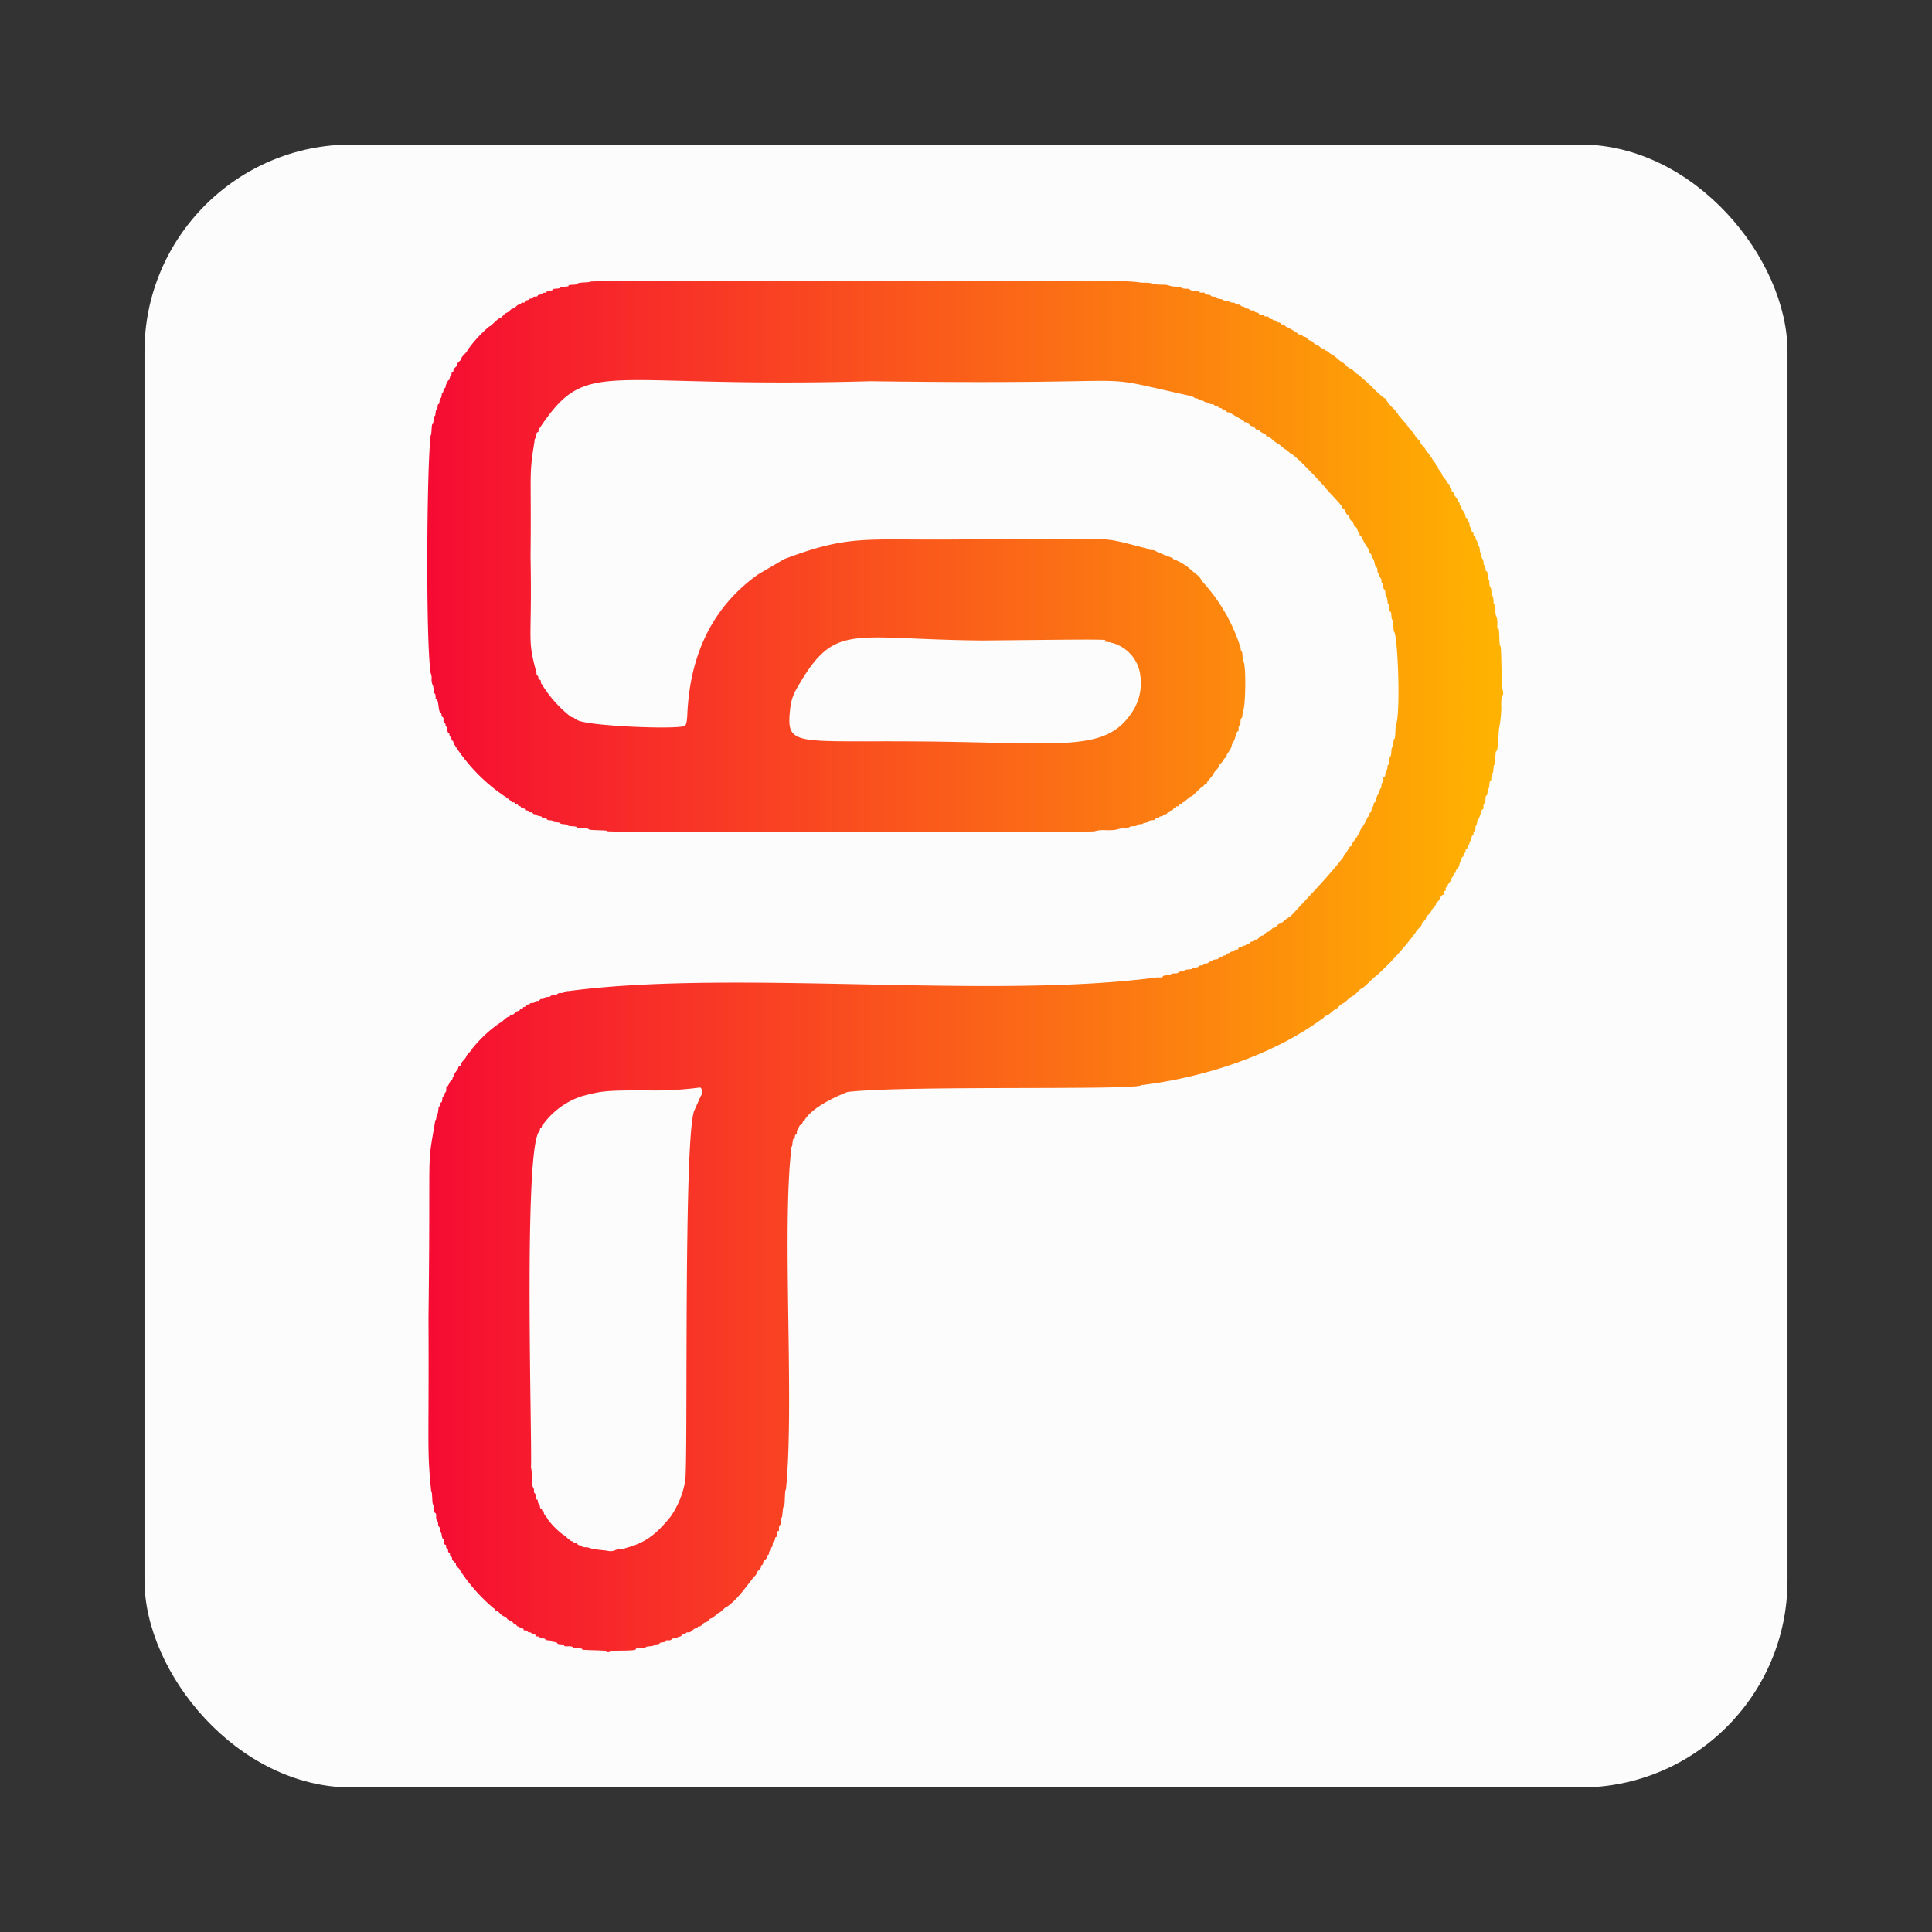 <svg id="e1f099db-303e-451a-a13e-65efc9e91adb" data-name="Слой 2" xmlns="http://www.w3.org/2000/svg" xmlns:xlink="http://www.w3.org/1999/xlink" viewBox="0 0 283.46 283.46">
  <rect x="0" y="0" width="283.46" height="283.46" fill="#333333" stroke="none"/>
  <defs>
    <linearGradient id="ad368a02-7c6a-498c-aff7-26127105a105" data-name="Безымянный градиент 16" x1="62.81" y1="141.73" x2="220.65" y2="141.73" gradientUnits="userSpaceOnUse">
      <stop offset="0" stop-color="#f60b33"/>
      <stop offset="1" stop-color="#ffb400"/>
    </linearGradient>
  </defs>
  <g>
    <rect x="21.2" y="21.2" width="241.06" height="241.06" rx="30.39" style="fill: #fcfcfc"/>
    <path d="M111.23,84.27c-6.84,4.87-10.07,12-10.4,20.82-.07.87-.16,1.25-.35,1.42-1.42.56-14.87,0-15.91-.94-.14,0-.28-.08-.28-.15s-.1-.14-.21-.14a1.18,1.18,0,0,1-.56-.3,18.07,18.07,0,0,1-4.07-4.66c-.17,0,0-.61-.26-.59S79,99.6,79,99.44c-.07-.49-.29-.13-.29-.73-1.44-5.34-.62-4.21-.87-17.06.14-12.6-.28-11.71.58-16.86,0-.28.07-.5.15-.5s.1-.89.29-.88.14-.14.14-.33c7.27-11,8.76-6,48.72-7.15,44.13.62,30.56-1.46,46.67,2.1,0,.08.16.14.35.14.46,0,.42.27.83.29s.18.32.63.29.42.27.83.29c.15,0,.28.06.28.15s.9.09.88.29.13.14.29.14.29.06.29.15.6.08.58.29.13.15.29.15c.39,0,.2.29.57.29.16,0,.31,0,.34.1s2,1.12,2,1.24.12.12.26.12c.33,0,.6.58.91.58a.67.67,0,0,1,.44.29c.13.34.62.21.72.43s.91.44.88.61.09.13.19.13a2.16,2.16,0,0,1,.74.51c.73.68.61.34,1.35,1s.61.32,1.25,1c.57,0,4.84,4.63,5.22,5.09,0,.13,2.41,2.55,2.33,2.7a.74.74,0,0,0,.3.38c.39.26.19.61.58.87s.19.61.58.88.2.61.59.87a.73.73,0,0,1,.29.47c0,.36.31.17.29.55s.21.21.38.63c.56,1.27.95,1.42,1.08,2,0,.38.31.18.29.57,0,.16.06.29.12.29a1.46,1.46,0,0,1,.32.73c.11.86.44.48.44,1.17,0,.53.25.31.29.71s.31.37.29.84c0,.19.07.35.15.35s.09.88.29.87.09,1.19.29,1.17.11.9.29,1,.08,1.07.29,1.09.1,1.19.29,1.17.1,1.81.3,1.82c.53,1.12.9,11.7.27,13.56-.16,0-.07,2.11-.27,2.12s-.09,1.2-.3,1.24-.08,1.22-.29,1.31-.07,1.22-.29,1.24-.08.89-.29.88-.08.89-.29.87-.15.19-.15.44c0,.58-.29.28-.29.87,0,.24-.06.44-.15.44s-.11.5-.29.73a4,4,0,0,0-.44,1.1c0,.11,0,.21-.14.21s-.1.6-.29.66-.07.78-.3.8-.09.59-.24.59-.19.14-.28.33c-.56,1.29-.94,1.41-1.08,2,0,.36-.25.19-.29.46s-.89,1.17-.88,1.38,0,.19-.11.19c-.32.09-.52.9-.79,1.08-.36.41-.18.46-.58.88-2.32,2.91-4.07,4.63-6.9,7.73-.83.9-.75.61-1.51,1.25a1.66,1.66,0,0,1-.65.44c-.27,0-.54.61-.83.58s-.57.6-.88.59a.64.64,0,0,0-.44.29.65.65,0,0,1-.43.29c-.32,0-.58.61-.91.58s-.16.31-.55.29-.19.3-.59.3-.18.29-.58.29c-.16,0-.29.06-.29.14s-.59.1-.58.3-.14.14-.3.14c-.39,0-.18.3-.58.29-.16,0-.29.06-.29.15s-.59.09-.58.29-.6.09-.59.29-.59.1-.58.29-.89.1-.88.3-.59.09-.58.29-.74.09-.73.29-.75.09-.73.29-.89.1-.87.29-1.19.1-1.17.29-.19.15-.44.15c-.61,0-.3.31-1,.29-.32,0-.58.06-.58.15s-1.19.1-1.17.29-.39.14-.87.14c-24.37,3.27-61.9-1.22-86.28,2-.8,0-.45.29-1.16.29s-.35.3-1,.29-.34.29-.94.29-.31.29-.81.29-.23.3-.72.3-.24.3-.73.29c-.21,0-.37.06-.37.14s-.6.1-.58.29-.45.1-.44.3-.45.09-.44.29-.57.11-.73.44a.71.71,0,0,1-.46.29c-.15,0-.27.06-.27.14s-.1.15-.23.15c-.28,0-1,.87-1.22.87a19.29,19.29,0,0,0-4.09,3.81c0,.2-.89.94-.87,1.14s-.78.87-.81,1.18c0,.16-.16.29-.23.29s-.13.09-.13.19c0,.25-.62.78-.58,1.05,0,.12-.06.22-.15.22s-.1.59-.28.58-.45.89-.61.88-.13.19-.13.44-.06.43-.15.43-.09.6-.29.59-.1.89-.29.87-.1.6-.29.59-.12,1.05-.29,1.09-.09.93-.3.95c-1.31,7.8-.67,1.87-1,29,.09,19-.25,19,.39,25.39.19,0,.12,1.95.29,2s.1,1.2.29,1.24.15.26.15.58c0,.73.28.39.29,1s.3.3.29.88c0,.23.07.44.15.44s.1.88.29.87.1.89.29.88.15.13.15.29c0,.39.3.19.29.58s.3.19.29.59.3.18.29.55.59.58.58.9.59.58.59.84A25.76,25.76,0,0,0,72.47,236a.14.14,0,0,1,.16.15.16.16,0,0,0,.16.14,1.38,1.38,0,0,1,.57.44c.46.48.6.34,1,.7.13.31,1,.5,1,.79,0,.06.11.12.22.12.29,0,.15.3.44.29.12,0,.22.06.22.14s.6.1.58.29.13.15.29.15c.4,0,.19.31.59.29.16,0,.29.06.29.15s.6.09.58.29.13.15.29.15c.43,0,.2.33.73.29s.29.3.88.29c.25,0,.44.06.44.14s.9.1.87.3,1.05.09,1,.29.29.14.66.14c.89,0,.42.31,1.31.3.37,0,.66,0,.66.14-.21.18,3.71.11,3.5.29,0,.21.6.16.65,0s3.82,0,3.72-.29,1.5-.11,1.46-.29,1.2-.11,1.17-.29.89-.1.87-.29.9-.11.88-.3.2-.14.44-.14c.59,0,.29-.31.87-.29.25,0,.44-.08.44-.15s.6-.1.58-.29.13-.15.29-.15c.41,0,.21-.33.7-.29s.68-.54,1.08-.58.17-.3.53-.29.58-.59.9-.59.59-.58.83-.58,1.07-.88,1.24-.88.93-.9,1.14-.87c1.55-1.09,2.83-3,3.94-4.38.55-.47.28-.62.73-1a.67.67,0,0,0,.29-.46c0-.37.31-.17.29-.53s.6-.58.59-.93.31-.18.29-.56.31-.18.29-.58c0-.16.07-.29.15-.29s.1-.9.29-.88.1-.6.29-.58.1-.9.29-.88.15-.2.15-.43c0-.64.32-.28.29-1,0-.32.07-.59.14-.59s.12-1.67.3-1.67.08-2.42.29-2.41c1.25-12.36-.55-37.26.73-49.45,0-.48.06-.87.14-.87s.1-1.19.29-1.17.15-.13.15-.29c0-.41.33-.19.29-.66,0-.2.07-.36.15-.36s.1-.57.44-.73.2-.5.43-.58a.15.15,0,0,0,.15-.15c1.09-1.75,4.25-3.29,6.27-4.07,8.47-1,42.62-.2,43.1-1,9.05-1.09,19.06-4.31,26.36-9.61.26,0,.55-.6.8-.58s1.06-.88,1.24-.88a1.37,1.37,0,0,0,.55-.44c.62-.62.59-.31,1.3-1s.74-.37,1.47-1.16a2.4,2.4,0,0,1,.73-.59c.18,0,1.87-1.79,2-1.75a44.12,44.12,0,0,0,5.83-6.43c0-.23.93-.93.88-1.18s.6-.57.58-.82a1.27,1.27,0,0,1,.44-.61c.48-.43.32-.66.73-1s.2-.55.55-.86c.3-.15.49-1,.79-1s.07-.6.26-.58.15-.13.15-.29c-.06-.37.3-.2.29-.48s.62-.78.58-1.06c0-.11.07-.21.15-.21s.09-.6.29-.59.14-.08.14-.19a1.07,1.07,0,0,1,.3-.51c.33-.27.22-.75.43-1,.2-.06.08-.63.3-.66s.08-.59.29-.58.08-.6.29-.59.09-.59.29-.58.09-.59.29-.58.09-.76.29-.81.15-.22.15-.38c.06-.42.31-.17.29-.71,0-.25.07-.44.15-.44s.1-.88.26-.87.48-1.5.64-1.46.12-.21.12-.44c.05-.64.31-.29.29-1,0-.32.07-.58.15-.58.23,0,.09-.91.29-1s.08-1.07.29-1.1.09-1.18.29-1.16.1-1.2.29-1.24.1-2,.28-2,.25-.91.39-3.21a17,17,0,0,0,.35-3.22c-.11-2.42.51-1.24.18-2.7-.19-.34-.12-6.12-.32-6.33-.21.1-.09-2.59-.29-2.48s-.15-.38-.15-.86c0-1.13-.28-.75-.29-1.84a1.59,1.59,0,0,0-.15-.88c-.21,0-.06-1.22-.29-1.24-.07,0-.15-.29-.15-.65,0-.85-.27-.44-.29-1.24,0-.32-.06-.58-.14-.58s-.08-1.21-.29-1.17-.08-.91-.3-.88c-.07,0-.14-.19-.14-.42,0-.59-.29-.45-.29-1,0-.23-.06-.42-.15-.42s-.08-1-.29-1-.09-.76-.29-.81-.06-.64-.29-.65-.09-.61-.3-.59-.09-.6-.29-.65-.06-.79-.29-.8-.08-.61-.29-.59a.18.18,0,0,1-.15-.19,1.83,1.83,0,0,0-.46-1c-.08,0-.12-.14-.12-.3,0-.39-.29-.19-.29-.58s-.26-.21-.29-.51-.6-.79-.59-1.05c0-.1-.06-.19-.14-.19s-.15-.13-.15-.29c0-.39-.29-.19-.29-.59,0-.16-.06-.29-.12-.29s-.22-.17-.33-.41-.66-.76-.72-1.07-.61-.75-.58-1-.29-.13-.29-.38-.59-.77-.59-1a.14.14,0,0,0-.14-.14c-.23-.09-.12-.42-.44-.59-.41-.39-.24-.54-.73-1s-.27-.64-.73-1-.28-.52-.87-1.15a3.14,3.14,0,0,1-.59-.72c0-.14-1.49-1.67-1.46-1.81a4.59,4.59,0,0,0-.78-.91,5.35,5.35,0,0,1-.89-1.08c-.06-.16-.15-.31-.24-.31s-.61-.36-2.11-1.87c-.95-.9-1.39-1.24-1.66-1.48a.15.15,0,0,0-.16-.15c-.23,0-.93-.92-1.16-.88s-.94-.87-1.12-.87-1.4-1.2-1.55-1.17-.72-.63-.93-.58-.12-.31-.38-.29a1.13,1.13,0,0,1-.51-.29c-.37-.38-.6-.19-.9-.59s-.61-.19-.88-.58-.62-.21-.73-.44-.57-.1-.61-.26a9.05,9.05,0,0,0-1.68-1c-.42-.16-.2-.38-.62-.38s-.19-.31-.59-.3-.18-.31-.58-.29c-.16,0-.29-.07-.29-.14s-.6-.09-.59-.29-.16-.15-.36-.15-.37-.07-.37-.15-.74-.09-.73-.29-.59-.09-.58-.29-.16-.15-.35-.15c-.47,0-.4-.3-.83-.29s-.18-.31-.57-.29-.19-.31-.64-.29-.41-.31-.89-.29-.41-.32-1-.29c-.24,0-.43-.08-.43-.15s-.88-.09-.87-.29-.89-.1-.88-.29-.88-.09-.87-.3-.19-.14-.44-.14c-.64,0-.29-.34-1.09-.29s-.44-.31-1.23-.29-.58-.32-1.54-.3c-1.17-.06-.75-.31-2.13-.29-1.75-.06-.71-.31-2.82-.29-3.46-.58-12.63-.09-41.36-.29-26.18,0-39.54,0-39.6.14s-1.84.07-1.83.3-1.36.07-1.31.29-1.21.08-1.24.29-1.09.07-1.09.29-.9.08-.88.29-.13.15-.27.15c-.39,0-.37.29-.76.29s-.17.33-.64.29-.26.26-.66.29c-.16,0-.29.06-.29.15s-.61.08-.59.29-.13.15-.29.15c-.37,0-.2.27-.55.29s-.6.58-.91.58a.69.69,0,0,0-.43.29c-.39.42-.59.22-1,.73a1.36,1.36,0,0,1-.58.44c-.19,0-1.27,1.2-1.46,1.17a19,19,0,0,0-3.21,3.5c0,.25-.9.93-.87,1.19s-.62.55-.58.85-.61.57-.59.9-.3.17-.29.56c0,.16-.06.29-.15.29s-.11.58-.24.58-.48.72-.48,1a.17.17,0,0,1-.15.19c-.2,0-.11.59-.29.66s-.09.77-.29.8-.1.89-.3.87-.09.9-.29.88-.09.89-.29.88-.1,1.19-.29,1.16-.11,1.65-.29,1.68c-.57,5-.73,29.75,0,34.86a1.68,1.68,0,0,1,.14.87c0,1,.27.69.29,1.55s.3.37.3,1c0,.23,0,.43.13.43.4.32.21,1.73.61,2,.07,0,.13.13.13.29,0,.42.34.18.29.73s.28.29.3.73c0,.16.07.29.14.29s.11.88.29.87.11.6.29.59.11.59.3.58.1.59.29.58a25.69,25.69,0,0,0,7.39,7.59c.26,0,.13.29.38.29s.54.62.86.58.16.29.48.29c.12,0,.22.06.22.15s.44.09.44.29.6.1.58.29.11.15.22.15c.31,0,.15.32.59.29s.22.28.65.29c.16,0,.29.06.29.15s.75.09.73.29.75.09.73.29.9.1.88.29,1,.1,1.09.3,1.07.08,1.1.29,1.34.09,1.31.29,1.78.09,1.75.29,2.9.1,2.77.29c-2.38.2,73.88.21,71.47,0a5,5,0,0,1,1.75-.14c2,0,1.24-.21,2.55-.29,1,0,.55-.28,1.39-.3s.4-.28,1-.29c.25,0,.44-.07.44-.14s.89-.1.87-.3.89-.09.88-.29.59-.1.58-.29.58-.09.58-.29.59-.1.59-.29.43-.1.43-.29.44-.1.44-.3.44-.09.44-.29.1-.14.22-.14c.29,0,.14-.31.44-.3s.16-.28.36-.29,1-.89,1.2-.87,1.55-1.5,1.7-1.46.1-.32.38-.29a.23.23,0,0,0,.22-.22c0-.24,1-1.2,1-1.39s.77-.84.73-1c.06-.34.57-.65.72-1s.42-.29.45-.62.63-.85.74-1.47a1.86,1.86,0,0,1,.28-.64c.14,0,.44-1.5.61-1.46s.12-.2.12-.44c0-.61.31-.27.29-.93a.93.93,0,0,1,.15-.6c.2-.11.1-1,.27-1.16.31-.78.42-6.51,0-7.15-.17-.13-.07-1.36-.27-1.46s-.09-.94-.3-1a25.76,25.76,0,0,0-5.13-8.88c-1-1.08-.1-.59-1.78-1.89a8.12,8.12,0,0,0-2.64-1.7c-.29,0-.15-.31-.44-.29a21.65,21.65,0,0,1-2.43-1c-.17-.19-.92,0-1-.28-8.45-2.17-3.4-1.14-21.73-1.49-19.47.56-20.75-1.12-31.65,3m47,12.11a5.64,5.64,0,0,1,5.24,4.93,7.72,7.72,0,0,1-1.3,5.57c-3.69,5.42-9.49,4.48-27.18,4.19-22.39-.37-23.57,1.22-22.87-5a7.16,7.16,0,0,1,.88-2.7c5.69-10,7.67-7.33,27.3-7.16C156.12,93.86,161,93.78,162.19,93.9Zm-60.14,68.68c-1.7,3-.93,52.56-1.4,54.5a13.1,13.1,0,0,1-2.1,5.16c-2.21,2.72-3.77,3.91-6.74,4.68,0,.09-.35.15-.67.15-1,0-.82.49-2.17.17a17,17,0,0,1-2.26-.32,1.19,1.19,0,0,0-.67-.14c-.7,0-.41-.26-.86-.3s-.19-.3-.59-.29-.2-.28-.51-.29-1.19-1-1.38-1a12,12,0,0,1-2.19-2.2c0-.19-.62-.75-.59-1s0-.19-.14-.19-.09-.43-.29-.43-.1-.6-.29-.66-.09-.63-.3-.66-.14-.2-.14-.43c0-.6-.29-.28-.29-.86a.81.81,0,0,0-.15-.53c-.18-.09-.11-2.69-.29-2.78.22-2.88-1.14-46.09,1.17-49.36.2,0,.09-.59.29-.59s.09-.43.29-.43a11.38,11.38,0,0,1,5.76-4.2c2.93-.78,3.47-.83,9.26-.85a49.21,49.21,0,0,0,8-.41c.25,0,.34.38.33.74a1,1,0,0,1-.2.54" style="fill: url(#ad368a02-7c6a-498c-aff7-26127105a105)"/>
  </g>
</svg>
